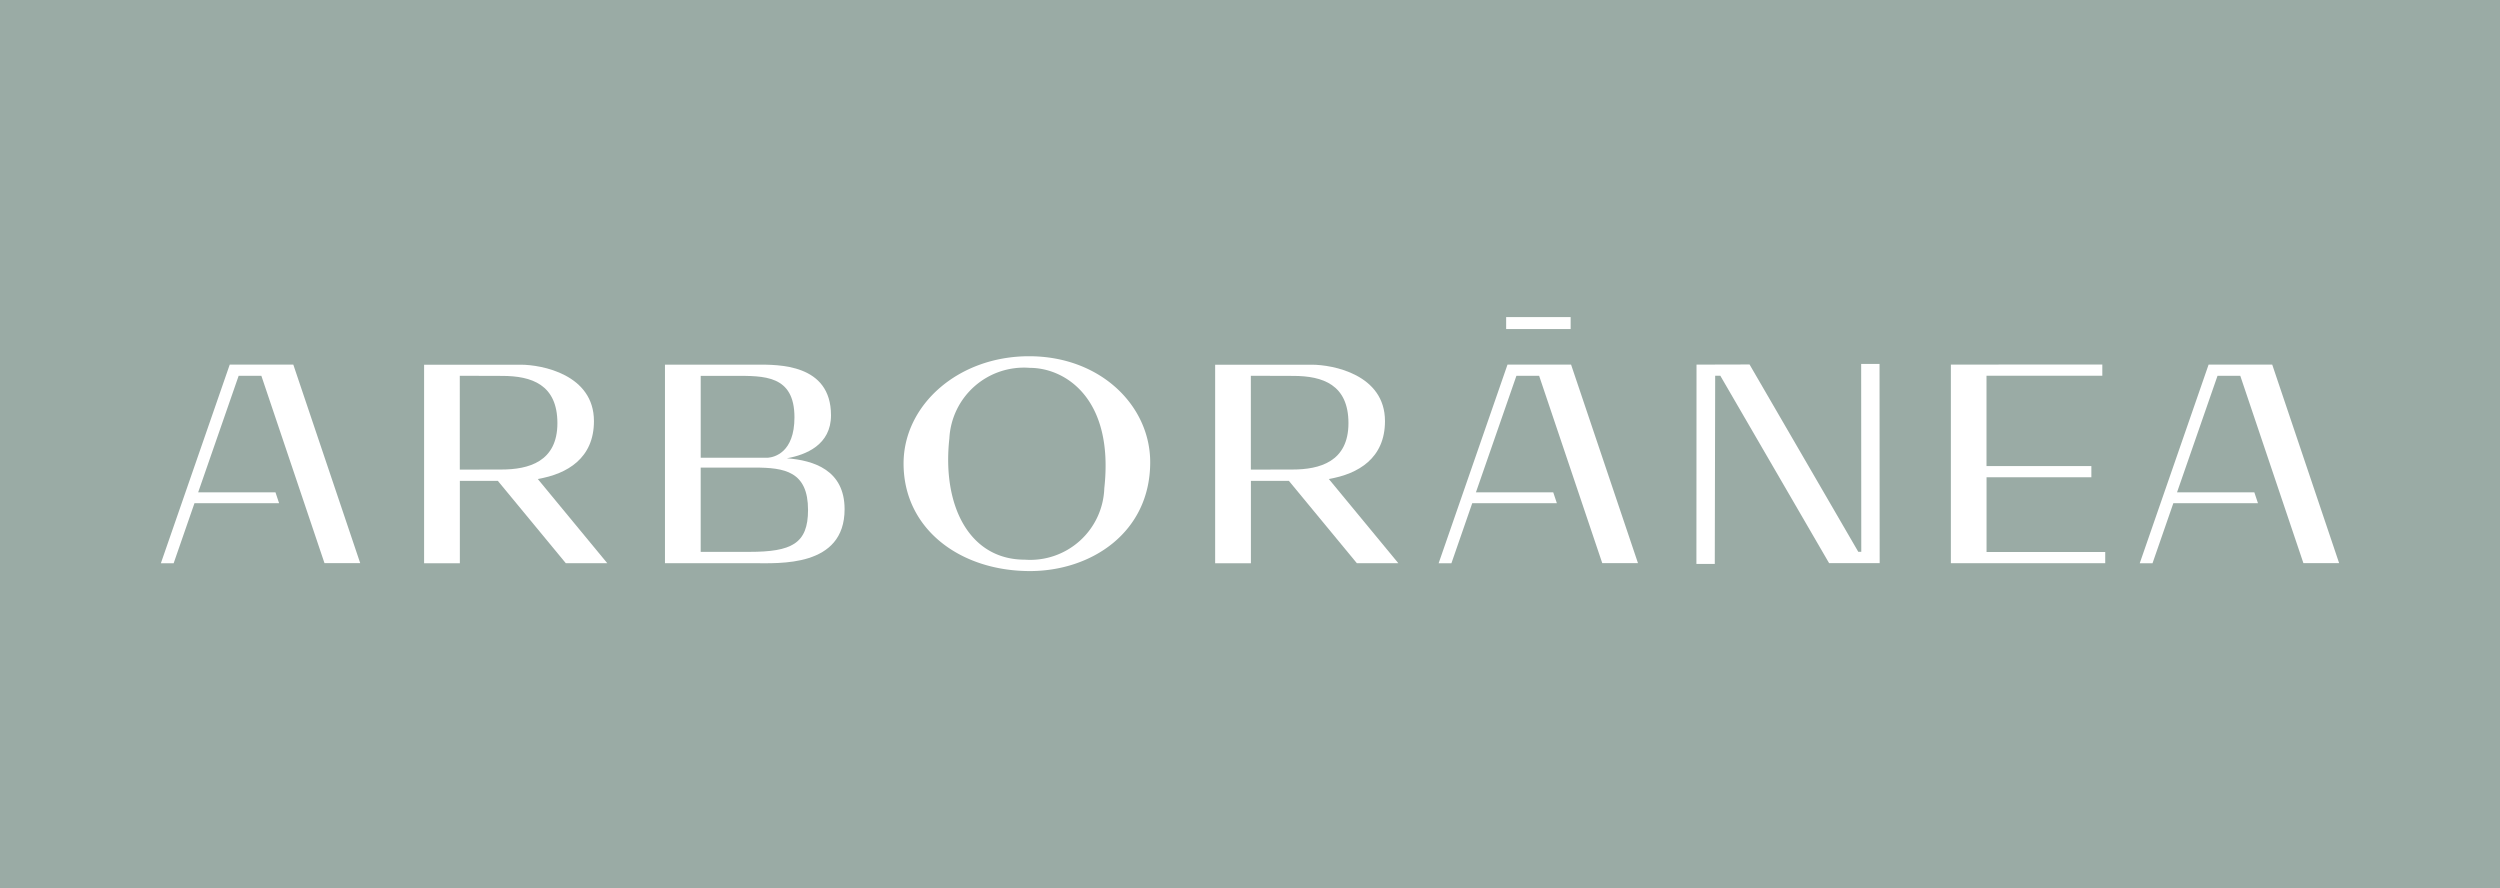 <svg xmlns="http://www.w3.org/2000/svg" width="152" height="54" viewBox="0 0 152 54">
  <g id="Grupo_629" data-name="Grupo 629" transform="translate(-888 -488)">
    <g id="Grupo_628" data-name="Grupo 628">
      <rect id="Rectángulo_348" data-name="Rectángulo 348" width="152" height="54" transform="translate(888 488)" fill="#9aaba5"/>
    </g>
    <g id="Grupo_341" data-name="Grupo 341" transform="translate(-255.209 266.475)">
      <path id="Trazado_310" data-name="Trazado 310" d="M1205.148,281.8c0-2.831-3.169-3.43-4.453-3.43-.8,0-1.6,0-3.7,0h-2.174v12.071h2.174v-5.01h2.308l4.135,5.009h2.521l-4.227-5.122C1203.536,285.013,1205.148,284.05,1205.148,281.8Zm-8.157-2.757c.795,0,2.11.008,2.576.008,1.791,0,3.359.528,3.359,2.873s-1.75,2.819-3.405,2.819c-.552,0-1.859,0-2.529.005Z" transform="translate(-25.827 -34.671)" fill="#fff"/>
      <path id="Trazado_311" data-name="Trazado 311" d="M1330.875,281.8c0-2.831-3.169-3.43-4.452-3.43-.8,0-1.6,0-3.7,0h-2.174v12.071h2.174v-5.01h2.308l4.135,5.009h2.521l-4.228-5.122C1329.263,285.013,1330.875,284.05,1330.875,281.8Zm-8.156-2.757c.795,0,2.11.008,2.576.008,1.791,0,3.359.528,3.359,2.873s-1.75,2.819-3.405,2.819c-.552,0-1.859,0-2.529.005Z" transform="translate(-103.459 -34.671)" fill="#fff"/>
      <path id="Trazado_312" data-name="Trazado 312" d="M1240.522,284.059c1.169-.208,2.683-.821,2.683-2.612,0-3.149-3.232-3.081-4.516-3.081l-3.407,0h-2.172v12.072h5.361c1.572,0,5.56.27,5.56-3.281C1244.031,284.778,1242.161,284.188,1240.522,284.059Zm-3.191-5.011c1.791,0,3.652-.059,3.652,2.523,0,2.146-1.229,2.42-1.6,2.454l-4.1,0v-4.975Zm.908,10.7-2.957,0v-5.123h3.272c1.833,0,3.255.232,3.255,2.577C1241.809,289.249,1240.81,289.749,1238.239,289.749Z" transform="translate(-49.471 -34.671)" fill="#fff"/>
      <path id="Trazado_313" data-name="Trazado 313" d="M1446.7,279.029l0-.681-8.786.005h-.422v12.077h.422v0l8.963,0,0-.681-7.216,0v-4.545l6.373,0,0-.681-6.376,0v-5.494Z" transform="translate(-175.67 -34.661)" fill="#fff"/>
      <path id="Trazado_314" data-name="Trazado 314" d="M1407.293,290.374h0l.9,0-.008-12.11h-1.117l.007,11.422h-.182l-6.611-11.39-2.278.006h-.946l-.007,12.12h1.117l.024-11.442h.312l6.613,11.393v0Z" transform="translate(-150.7 -34.611)" fill="#fff"/>
      <path id="Trazado_315" data-name="Trazado 315" d="M1286.032,283.475c0-3.433-3.019-6.443-7.365-6.443-4.305,0-7.63,2.959-7.63,6.524,0,3.979,3.438,6.538,7.684,6.538C1282.436,290.094,1286.032,287.764,1286.032,283.475Zm-2.79,1.579a4.508,4.508,0,0,1-4.837,4.347c-3.351,0-5.038-3.249-4.583-7.378a4.539,4.539,0,0,1,4.895-4.284C1280.866,277.74,1283.844,279.6,1283.242,285.055Z" transform="translate(-72.891 -33.848)" fill="#fff"/>
      <rect id="Rectángulo_73" data-name="Rectángulo 73" width="3.921" height="0.727" transform="translate(1234.783 240.804)" fill="#fff"/>
      <path id="Trazado_332" data-name="Trazado 332" d="M1159.1,279.044l3.838,11.39h2.172l-4.068-12.071h-2.172v0h-1.693l-4.187,12.077h.777l1.266-3.652h5.144l-.22-.66h-4.7l2.462-7.086Z" transform="translate(0 -34.67)" fill="#fff"/>
      <path id="Trazado_333" data-name="Trazado 333" d="M1362.191,279.044l3.838,11.39h2.172l-4.068-12.071h-2.172v0h-1.693l-4.187,12.077h.777l1.266-3.652h5.144l-.22-.66h-4.7l2.462-7.086Z" transform="translate(-125.403 -34.67)" fill="#fff"/>
      <path id="Trazado_334" data-name="Trazado 334" d="M1473.633,279.044l3.838,11.39h2.172l-4.068-12.071H1473.4v0h-1.693l-4.187,12.077h.777l1.266-3.652h5.144l-.22-.66h-4.7l2.462-7.086Z" transform="translate(-194.215 -34.67)" fill="#fff"/>
    </g>
  </g>
</svg>

